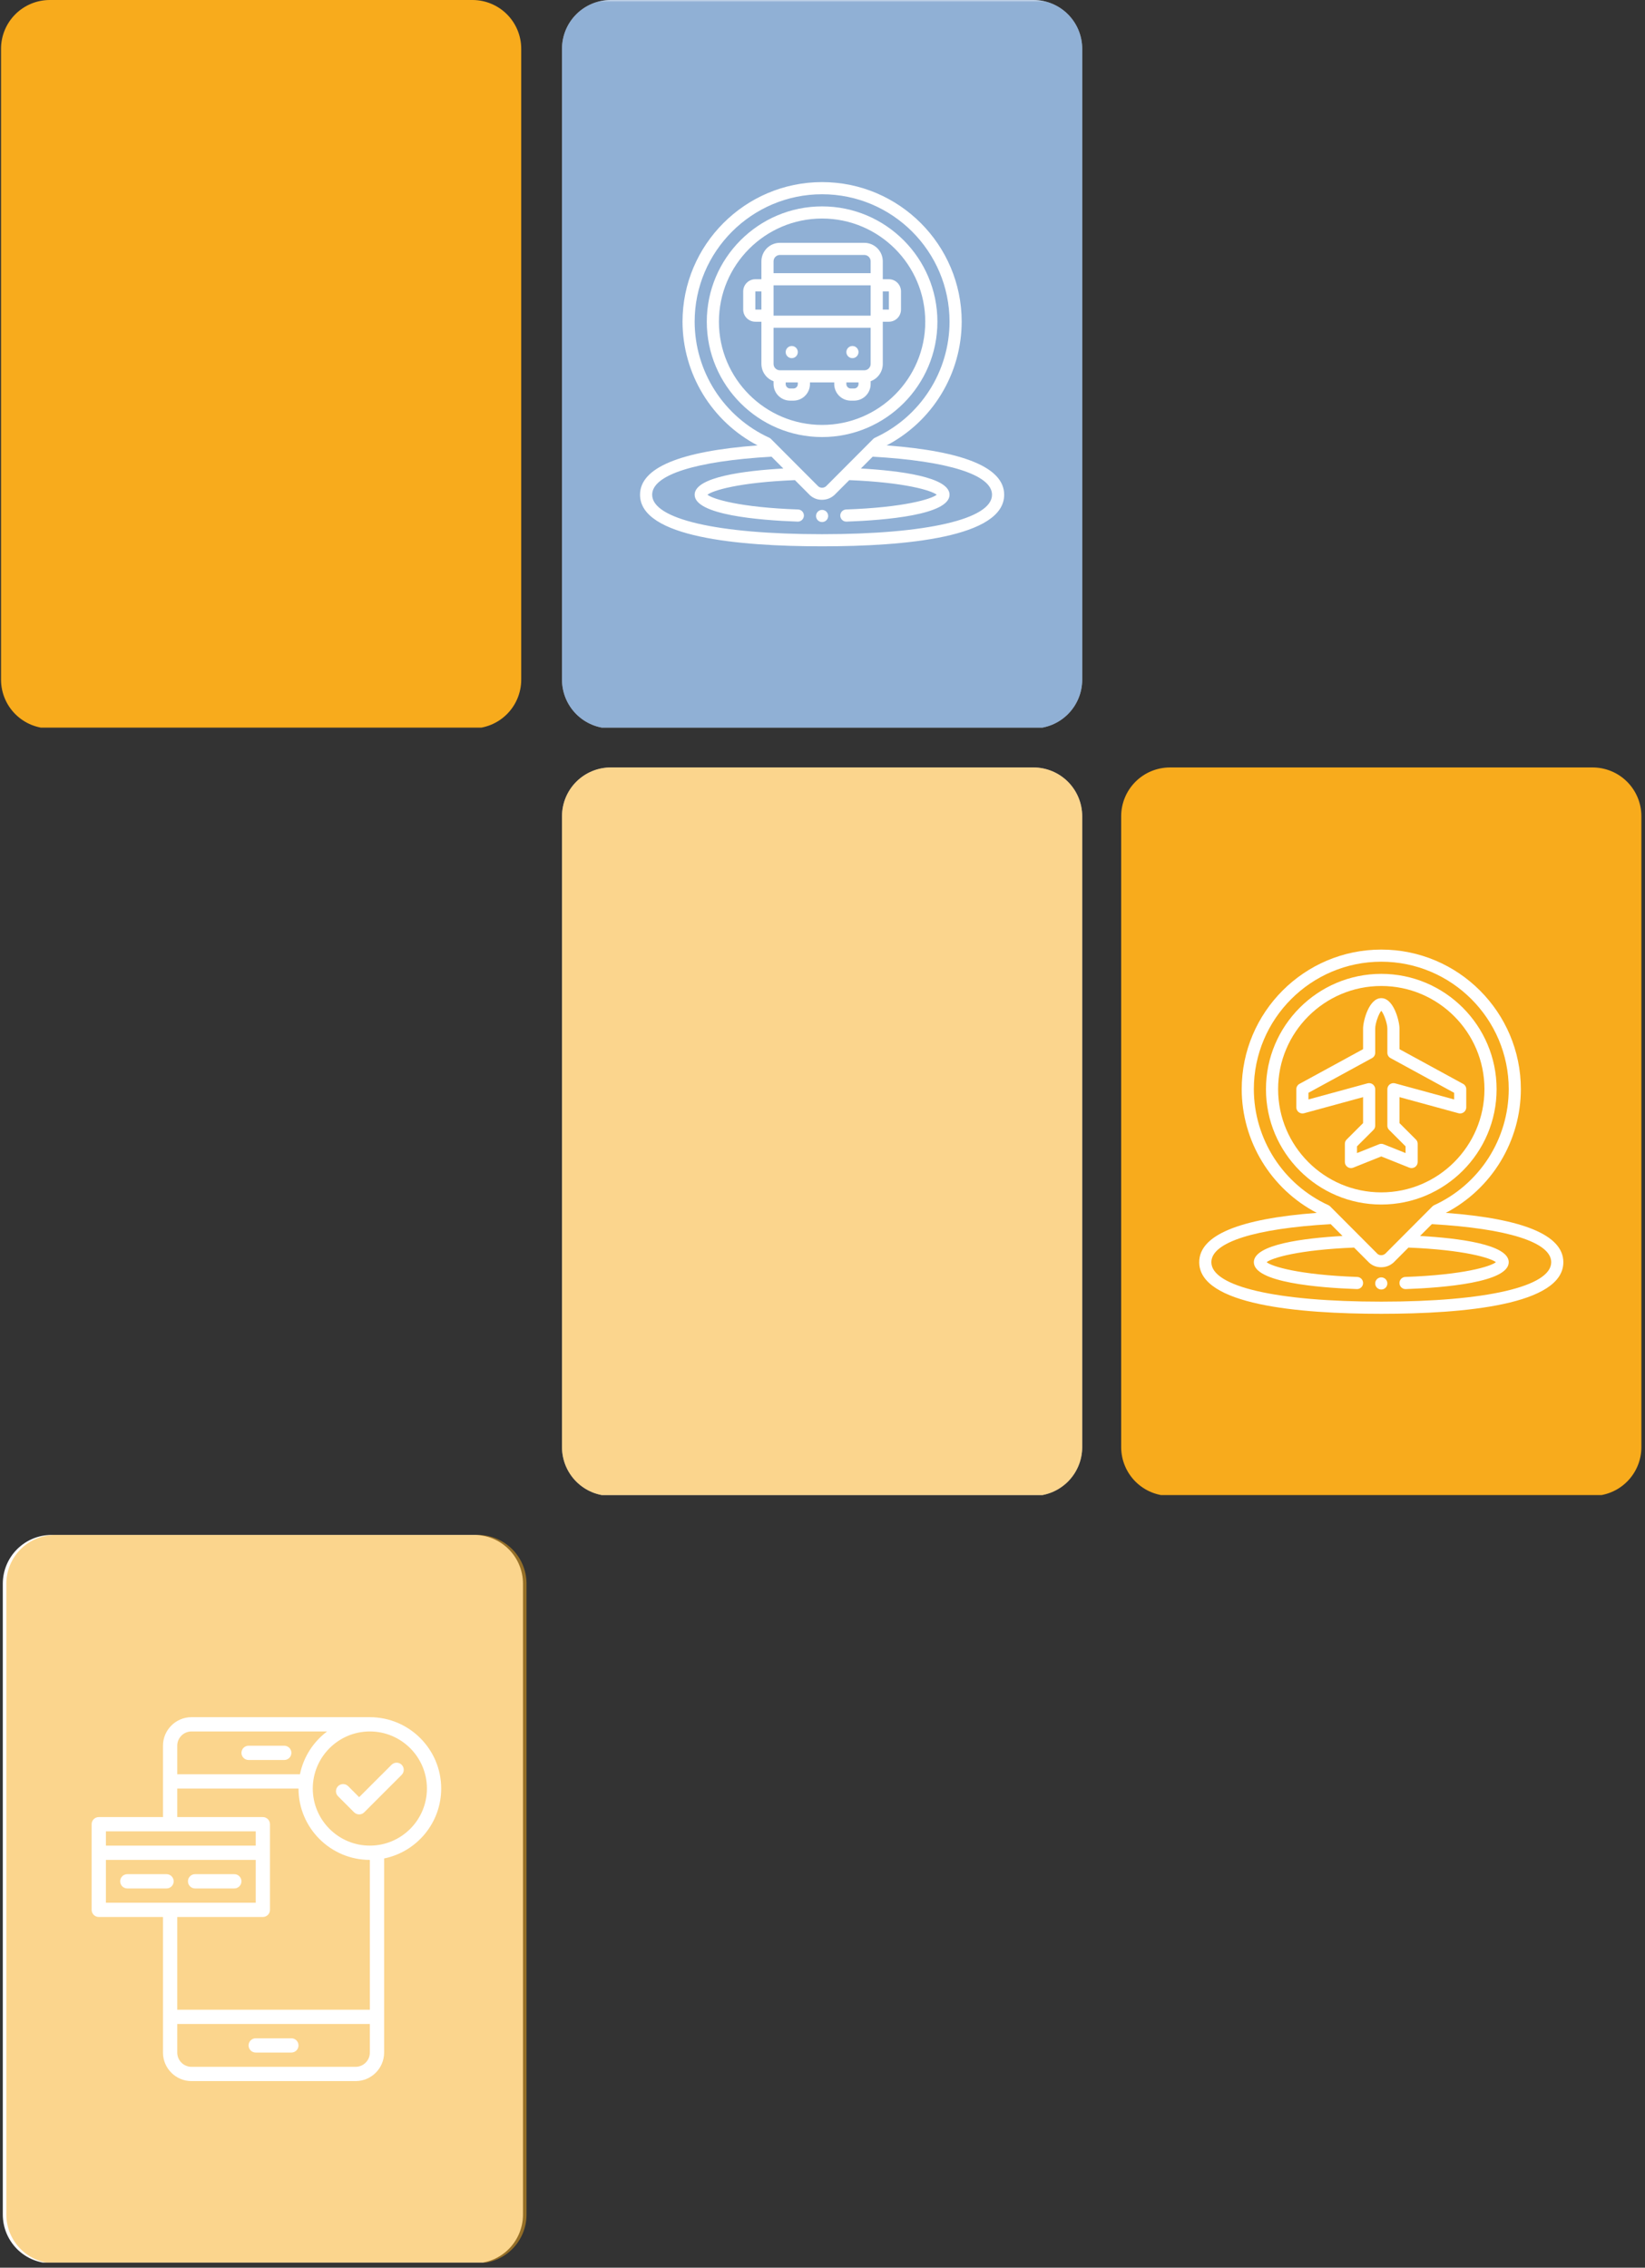 <svg xmlns="http://www.w3.org/2000/svg" xmlns:xlink="http://www.w3.org/1999/xlink" width="505" zoomAndPan="magnify" viewBox="0 0 378.75 522" height="696" preserveAspectRatio="xMidYMid meet" version="1.0"><rect x="0" y="0" width="378.75" height="522" fill="#333333" stroke="none"/><defs><filter x="0%" y="0%" width="100%" height="100%" id="914b35f8b3"><feColorMatrix values="0 0 0 0 1 0 0 0 0 1 0 0 0 0 1 0 0 0 1 0" color-interpolation-filters="sRGB"/></filter><clipPath id="ed595d6330"><path d="M 258.145 176.66 L 377.918 176.66 L 377.918 344.621 L 258.145 344.621 Z M 258.145 176.66 " clip-rule="nonzero"/></clipPath><clipPath id="7f9a5f6eac"><path d="M 269.375 176.66 L 366.688 176.66 C 369.664 176.66 372.523 177.844 374.629 179.949 C 376.734 182.055 377.918 184.91 377.918 187.891 L 377.918 333.113 C 377.918 336.09 376.734 338.945 374.629 341.051 C 372.523 343.156 369.664 344.34 366.688 344.34 L 269.375 344.34 C 266.395 344.34 263.539 343.156 261.434 341.051 C 259.328 338.945 258.145 336.09 258.145 333.113 L 258.145 187.891 C 258.145 184.91 259.328 182.055 261.434 179.949 C 263.539 177.844 266.395 176.66 269.375 176.66 Z M 269.375 176.66 " clip-rule="nonzero"/></clipPath><clipPath id="c3f2602026"><path d="M 0.645 353.324 L 120.414 353.324 L 120.414 521 L 0.645 521 Z M 0.645 353.324 " clip-rule="nonzero"/></clipPath><clipPath id="fbfbf14230"><path d="M 11.871 353.324 L 109.188 353.324 C 112.164 353.324 115.02 354.508 117.125 356.613 C 119.23 358.719 120.414 361.574 120.414 364.551 L 120.414 509.773 C 120.414 512.75 119.23 515.609 117.125 517.715 C 115.02 519.82 112.164 521 109.188 521 L 11.871 521 C 8.895 521 6.039 519.82 3.934 517.715 C 1.828 515.609 0.645 512.75 0.645 509.773 L 0.645 364.551 C 0.645 361.574 1.828 358.719 3.934 356.613 C 6.039 354.508 8.895 353.324 11.871 353.324 Z M 11.871 353.324 " clip-rule="nonzero"/></clipPath><mask id="9654b378da"><g filter="url(#914b35f8b3)"><rect x="-37.875" width="454.5" fill="#000000" y="-52.2" height="626.4" fill-opacity="0.5"/></g></mask><clipPath id="5a658b3e73"><path d="M 0.457 0.324 L 120.227 0.324 L 120.227 168 L 0.457 168 Z M 0.457 0.324 " clip-rule="nonzero"/></clipPath><clipPath id="30eae492fa"><path d="M 11.688 0.324 L 109 0.324 C 111.977 0.324 114.832 1.508 116.938 3.613 C 119.043 5.719 120.227 8.574 120.227 11.551 L 120.227 156.773 C 120.227 159.75 119.043 162.605 116.938 164.715 C 114.832 166.82 111.977 168 109 168 L 11.688 168 C 8.707 168 5.852 166.82 3.746 164.715 C 1.641 162.605 0.457 159.75 0.457 156.773 L 0.457 11.551 C 0.457 8.574 1.641 5.719 3.746 3.613 C 5.852 1.508 8.707 0.324 11.688 0.324 Z M 11.688 0.324 " clip-rule="nonzero"/></clipPath><clipPath id="9da19d8a0b"><rect x="0" width="121" y="0" height="168"/></clipPath><clipPath id="beb94294aa"><path d="M 129.398 0 L 249.168 0 L 249.168 167.961 L 129.398 167.961 Z M 129.398 0 " clip-rule="nonzero"/></clipPath><clipPath id="78aeb2fae9"><path d="M 140.625 0 L 237.938 0 C 240.918 0 243.773 1.184 245.879 3.289 C 247.984 5.395 249.168 8.25 249.168 11.227 L 249.168 156.449 C 249.168 159.43 247.984 162.285 245.879 164.391 C 243.773 166.496 240.918 167.68 237.938 167.68 L 140.625 167.68 C 137.648 167.68 134.793 166.496 132.688 164.391 C 130.582 162.285 129.398 159.43 129.398 156.449 L 129.398 11.227 C 129.398 8.25 130.582 5.395 132.688 3.289 C 134.793 1.184 137.648 0 140.625 0 Z M 140.625 0 " clip-rule="nonzero"/></clipPath><mask id="ec77d46b3c"><g filter="url(#914b35f8b3)"><rect x="-37.875" width="454.5" fill="#000000" y="-52.2" height="626.4" fill-opacity="0.5"/></g></mask><clipPath id="5007e53206"><path d="M 0.398 0 L 120.168 0 L 120.168 167.961 L 0.398 167.961 Z M 0.398 0 " clip-rule="nonzero"/></clipPath><clipPath id="b46420b095"><path d="M 11.625 0 L 108.938 0 C 111.918 0 114.773 1.184 116.879 3.289 C 118.984 5.395 120.168 8.25 120.168 11.227 L 120.168 156.449 C 120.168 159.43 118.984 162.285 116.879 164.391 C 114.773 166.496 111.918 167.68 108.938 167.68 L 11.625 167.68 C 8.648 167.68 5.793 166.496 3.688 164.391 C 1.582 162.285 0.398 159.43 0.398 156.449 L 0.398 11.227 C 0.398 8.25 1.582 5.395 3.688 3.289 C 5.793 1.184 8.648 0 11.625 0 Z M 11.625 0 " clip-rule="nonzero"/></clipPath><clipPath id="4d06503a02"><rect x="0" width="121" y="0" height="169"/></clipPath><clipPath id="813d05751d"><path d="M 0.238 0 L 120.008 0 L 120.008 167.961 L 0.238 167.961 Z M 0.238 0 " clip-rule="nonzero"/></clipPath><clipPath id="df3939a384"><path d="M 11.465 0 L 108.781 0 C 111.758 0 114.613 1.184 116.719 3.289 C 118.824 5.395 120.008 8.25 120.008 11.227 L 120.008 156.449 C 120.008 159.43 118.824 162.285 116.719 164.391 C 114.613 166.496 111.758 167.68 108.781 167.68 L 11.465 167.68 C 8.488 167.68 5.633 166.496 3.527 164.391 C 1.422 162.285 0.238 159.43 0.238 156.449 L 0.238 11.227 C 0.238 8.25 1.422 5.395 3.527 3.289 C 5.633 1.184 8.488 0 11.465 0 Z M 11.465 0 " clip-rule="nonzero"/></clipPath><clipPath id="300dd46b17"><path d="M 147.363 41.918 L 231.203 41.918 L 231.203 125.758 L 147.363 125.758 Z M 147.363 41.918 " clip-rule="nonzero"/></clipPath><clipPath id="f1208b39fb"><path d="M 21.098 395.242 L 101.945 395.242 L 101.945 479.082 L 21.098 479.082 Z M 21.098 395.242 " clip-rule="nonzero"/></clipPath><clipPath id="1e2c64c164"><path d="M 129.398 176.66 L 249.168 176.66 L 249.168 344.621 L 129.398 344.621 Z M 129.398 176.66 " clip-rule="nonzero"/></clipPath><clipPath id="c9386bbc44"><path d="M 140.625 176.66 L 237.938 176.66 C 240.918 176.66 243.773 177.844 245.879 179.949 C 247.984 182.055 249.168 184.91 249.168 187.891 L 249.168 333.113 C 249.168 336.09 247.984 338.945 245.879 341.051 C 243.773 343.156 240.918 344.34 237.938 344.34 L 140.625 344.34 C 137.648 344.34 134.793 343.156 132.688 341.051 C 130.582 338.945 129.398 336.09 129.398 333.113 L 129.398 187.891 C 129.398 184.91 130.582 182.055 132.688 179.949 C 134.793 177.844 137.648 176.66 140.625 176.66 Z M 140.625 176.66 " clip-rule="nonzero"/></clipPath><mask id="d176215edc"><g filter="url(#914b35f8b3)"><rect x="-37.875" width="454.5" fill="#000000" y="-52.2" height="626.4" fill-opacity="0.5"/></g></mask><clipPath id="c5aedf5f6c"><path d="M 0.398 0.66 L 120.168 0.66 L 120.168 168.621 L 0.398 168.621 Z M 0.398 0.66 " clip-rule="nonzero"/></clipPath><clipPath id="d5ee3d6ff8"><path d="M 11.625 0.66 L 108.938 0.66 C 111.918 0.66 114.773 1.844 116.879 3.949 C 118.984 6.055 120.168 8.91 120.168 11.891 L 120.168 157.113 C 120.168 160.09 118.984 162.945 116.879 165.051 C 114.773 167.156 111.918 168.34 108.938 168.34 L 11.625 168.34 C 8.648 168.34 5.793 167.156 3.688 165.051 C 1.582 162.945 0.398 160.09 0.398 157.113 L 0.398 11.891 C 0.398 8.91 1.582 6.055 3.688 3.949 C 5.793 1.844 8.648 0.66 11.625 0.66 Z M 11.625 0.66 " clip-rule="nonzero"/></clipPath><clipPath id="f5480e4c14"><rect x="0" width="121" y="0" height="169"/></clipPath><clipPath id="af3b89a64e"><path d="M 276.113 218.582 L 359.949 218.582 L 359.949 302.422 L 276.113 302.422 Z M 276.113 218.582 " clip-rule="nonzero"/></clipPath></defs><g clip-path="url(#ed595d6330)"><g clip-path="url(#7f9a5f6eac)"><path fill="#f8ab1c" d="M 258.145 176.66 L 377.918 176.66 L 377.918 344.152 L 258.145 344.152 Z M 258.145 176.66 " fill-opacity="1" fill-rule="nonzero"/></g></g><g clip-path="url(#c3f2602026)"><g clip-path="url(#fbfbf14230)"><path fill="#ffffff" d="M 0.645 353.324 L 120.414 353.324 L 120.414 520.816 L 0.645 520.816 Z M 0.645 353.324 " fill-opacity="1" fill-rule="nonzero"/></g></g><g mask="url(#9654b378da)"><g transform="matrix(1, 0, 0, 1, 1, 353)"><g clip-path="url(#9da19d8a0b)"><g clip-path="url(#5a658b3e73)"><g clip-path="url(#30eae492fa)"><path fill="#f8ab1c" d="M 0.457 0.324 L 120.227 0.324 L 120.227 167.816 L 0.457 167.816 Z M 0.457 0.324 " fill-opacity="1" fill-rule="nonzero"/></g></g></g></g></g><g clip-path="url(#beb94294aa)"><g clip-path="url(#78aeb2fae9)"><path fill="#ffffff" d="M 129.398 0 L 249.168 0 L 249.168 167.492 L 129.398 167.492 Z M 129.398 0 " fill-opacity="1" fill-rule="nonzero"/></g></g><g mask="url(#ec77d46b3c)"><g transform="matrix(1, 0, 0, 1, 129, 0)"><g clip-path="url(#4d06503a02)"><g clip-path="url(#5007e53206)"><g clip-path="url(#b46420b095)"><path fill="#2262ac" d="M 0.398 0 L 120.168 0 L 120.168 167.492 L 0.398 167.492 Z M 0.398 0 " fill-opacity="1" fill-rule="nonzero"/></g></g></g></g></g><g clip-path="url(#813d05751d)"><g clip-path="url(#df3939a384)"><path fill="#f8ab1c" d="M 0.238 0 L 120.008 0 L 120.008 167.492 L 0.238 167.492 Z M 0.238 0 " fill-opacity="1" fill-rule="nonzero"/></g></g><path fill="#ffffff" d="M 190.68 118.773 C 190.68 118.957 190.645 119.137 190.574 119.309 C 190.504 119.477 190.402 119.629 190.27 119.762 C 190.141 119.891 189.988 119.992 189.816 120.062 C 189.645 120.133 189.469 120.168 189.281 120.168 C 189.098 120.168 188.918 120.133 188.746 120.062 C 188.578 119.992 188.426 119.891 188.293 119.762 C 188.164 119.629 188.062 119.477 187.992 119.309 C 187.922 119.137 187.887 118.957 187.887 118.773 C 187.887 118.586 187.922 118.41 187.992 118.238 C 188.062 118.066 188.164 117.914 188.293 117.785 C 188.426 117.652 188.578 117.551 188.746 117.48 C 188.918 117.41 189.098 117.375 189.281 117.375 C 189.469 117.375 189.645 117.41 189.816 117.48 C 189.988 117.551 190.141 117.652 190.27 117.785 C 190.402 117.914 190.504 118.066 190.574 118.238 C 190.645 118.41 190.68 118.586 190.68 118.773 Z M 190.68 118.773 " fill-opacity="1" fill-rule="nonzero"/><g clip-path="url(#300dd46b17)"><path fill="#ffffff" d="M 204.141 102.527 C 205.434 101.852 206.676 101.09 207.867 100.242 C 209.059 99.398 210.184 98.473 211.25 97.477 C 212.316 96.477 213.309 95.406 214.227 94.273 C 215.148 93.141 215.984 91.949 216.742 90.699 C 217.5 89.449 218.172 88.156 218.754 86.816 C 219.336 85.477 219.824 84.105 220.219 82.699 C 220.613 81.293 220.914 79.867 221.113 78.418 C 221.316 76.973 221.418 75.52 221.422 74.059 C 221.422 56.336 207.004 41.918 189.281 41.918 C 171.562 41.918 157.145 56.336 157.145 74.059 C 157.148 75.52 157.25 76.973 157.453 78.418 C 157.652 79.867 157.949 81.293 158.348 82.699 C 158.742 84.105 159.23 85.477 159.812 86.816 C 160.395 88.156 161.062 89.449 161.82 90.699 C 162.578 91.949 163.418 93.141 164.34 94.273 C 165.258 95.406 166.25 96.477 167.316 97.477 C 168.379 98.473 169.508 99.398 170.699 100.242 C 171.891 101.09 173.133 101.852 174.426 102.527 C 156.465 103.883 147.363 107.695 147.363 113.883 C 147.363 123.699 170.16 125.758 189.281 125.758 C 208.406 125.758 231.203 123.699 231.203 113.883 C 231.203 107.695 222.102 103.883 204.141 102.527 Z M 159.938 74.059 C 159.938 57.879 173.102 44.715 189.281 44.715 C 205.465 44.715 218.625 57.879 218.625 74.059 C 218.625 75.457 218.523 76.848 218.32 78.234 C 218.121 79.617 217.82 80.98 217.426 82.32 C 217.031 83.664 216.543 84.969 215.961 86.242 C 215.379 87.516 214.711 88.738 213.953 89.914 C 213.195 91.094 212.359 92.211 211.445 93.266 C 210.527 94.324 209.543 95.312 208.488 96.23 C 207.43 97.145 206.312 97.984 205.137 98.742 C 203.961 99.5 202.738 100.168 201.469 100.754 C 201.312 100.82 201.176 100.914 201.059 101.035 L 190.203 111.922 C 189.953 112.141 189.66 112.258 189.328 112.27 C 188.996 112.281 188.695 112.188 188.434 111.984 L 184.535 108.078 L 184.52 108.066 L 177.508 101.035 C 177.387 100.914 177.25 100.82 177.098 100.754 C 175.828 100.168 174.602 99.5 173.426 98.742 C 172.25 97.984 171.137 97.145 170.078 96.23 C 169.023 95.312 168.035 94.324 167.121 93.266 C 166.203 92.211 165.367 91.094 164.613 89.914 C 163.855 88.738 163.188 87.516 162.605 86.242 C 162.023 84.969 161.535 83.664 161.141 82.32 C 160.742 80.98 160.445 79.617 160.246 78.234 C 160.043 76.848 159.941 75.457 159.938 74.059 Z M 189.281 122.965 C 165.148 122.965 150.156 119.484 150.156 113.883 C 150.156 109.305 160.172 106.125 177.641 105.125 L 180.355 107.844 C 171.578 108.34 159.938 109.766 159.938 113.883 C 159.938 118.531 174.777 119.754 183.621 120.07 L 183.672 120.07 C 183.855 120.074 184.035 120.043 184.207 119.973 C 184.379 119.906 184.531 119.809 184.664 119.68 C 184.801 119.551 184.902 119.398 184.977 119.23 C 185.051 119.059 185.09 118.883 185.094 118.699 C 185.094 118.512 185.062 118.332 184.996 118.16 C 184.926 117.988 184.828 117.836 184.699 117.703 C 184.57 117.57 184.422 117.465 184.254 117.391 C 184.082 117.316 183.906 117.277 183.719 117.277 C 170.344 116.801 164.129 114.879 162.883 113.883 C 164.105 112.902 170.137 111.035 183.023 110.52 L 186.516 114.023 C 187.297 114.707 188.211 115.051 189.25 115.047 C 190.34 115.043 191.289 114.68 192.105 113.957 L 195.539 110.52 C 208.426 111.043 214.445 112.902 215.676 113.883 C 214.426 114.879 208.219 116.801 194.84 117.277 C 194.656 117.281 194.477 117.32 194.309 117.395 C 194.137 117.469 193.988 117.57 193.859 117.703 C 193.73 117.836 193.633 117.988 193.566 118.164 C 193.496 118.336 193.465 118.516 193.469 118.699 C 193.473 118.883 193.508 119.062 193.582 119.23 C 193.656 119.402 193.762 119.551 193.895 119.68 C 194.027 119.809 194.18 119.906 194.352 119.977 C 194.523 120.043 194.703 120.074 194.891 120.07 L 194.941 120.07 C 203.789 119.754 218.625 118.531 218.625 113.883 C 218.625 109.77 206.988 108.34 198.215 107.844 L 200.926 105.125 C 218.395 106.125 228.406 109.305 228.406 113.883 C 228.406 119.484 213.418 122.965 189.281 122.965 Z M 189.281 122.965 " fill-opacity="1" fill-rule="nonzero"/></g><path fill="#ffffff" d="M 215.832 74.059 C 215.832 59.418 203.922 47.508 189.281 47.508 C 174.645 47.508 162.734 59.418 162.734 74.059 C 162.734 88.695 174.645 100.605 189.281 100.605 C 203.922 100.605 215.832 88.695 215.832 74.059 Z M 165.527 74.059 C 165.527 60.957 176.184 50.305 189.281 50.305 C 202.383 50.305 213.035 60.957 213.035 74.059 C 213.035 87.156 202.383 97.812 189.281 97.812 C 176.184 97.812 165.527 87.156 165.527 74.059 Z M 165.527 74.059 " fill-opacity="1" fill-rule="nonzero"/><path fill="#ffffff" d="M 192.078 88.031 L 192.078 88.406 C 192.078 88.91 192.176 89.398 192.367 89.867 C 192.562 90.332 192.84 90.746 193.195 91.105 C 193.555 91.461 193.969 91.738 194.434 91.934 C 194.902 92.125 195.391 92.223 195.895 92.223 L 196.645 92.223 C 197.148 92.223 197.637 92.125 198.105 91.934 C 198.57 91.738 198.984 91.461 199.34 91.105 C 199.699 90.746 199.977 90.332 200.168 89.867 C 200.363 89.398 200.461 88.91 200.461 88.406 L 200.461 87.754 C 200.871 87.605 201.246 87.398 201.59 87.133 C 201.938 86.867 202.234 86.559 202.484 86.203 C 202.734 85.848 202.926 85.461 203.055 85.047 C 203.188 84.633 203.254 84.207 203.254 83.77 L 203.254 74.059 L 204.652 74.059 C 205.023 74.059 205.379 73.988 205.723 73.844 C 206.066 73.703 206.367 73.5 206.629 73.238 C 206.891 72.977 207.094 72.676 207.234 72.332 C 207.375 71.992 207.449 71.633 207.449 71.262 L 207.449 67.07 C 207.449 66.699 207.375 66.344 207.234 66.004 C 207.094 65.66 206.891 65.359 206.629 65.094 C 206.367 64.832 206.066 64.633 205.723 64.488 C 205.379 64.348 205.023 64.277 204.652 64.277 L 203.254 64.277 L 203.254 60.152 C 203.254 59.875 203.227 59.598 203.172 59.324 C 203.117 59.047 203.035 58.781 202.93 58.523 C 202.824 58.266 202.691 58.02 202.535 57.789 C 202.379 57.555 202.203 57.34 202.008 57.145 C 201.809 56.945 201.594 56.77 201.359 56.613 C 201.129 56.457 200.883 56.328 200.625 56.219 C 200.367 56.113 200.102 56.031 199.828 55.977 C 199.551 55.922 199.273 55.895 198.996 55.895 L 179.57 55.895 C 179.289 55.895 179.012 55.922 178.738 55.977 C 178.465 56.031 178.199 56.113 177.941 56.219 C 177.684 56.328 177.438 56.457 177.203 56.613 C 176.973 56.77 176.758 56.945 176.559 57.145 C 176.363 57.34 176.184 57.555 176.031 57.789 C 175.875 58.02 175.742 58.266 175.637 58.523 C 175.527 58.781 175.445 59.047 175.391 59.324 C 175.336 59.598 175.309 59.875 175.309 60.152 L 175.309 64.277 L 173.91 64.277 C 173.543 64.277 173.184 64.348 172.844 64.488 C 172.5 64.633 172.199 64.832 171.938 65.094 C 171.672 65.359 171.473 65.66 171.328 66.004 C 171.188 66.344 171.117 66.699 171.117 67.07 L 171.117 71.262 C 171.117 71.633 171.188 71.992 171.328 72.332 C 171.473 72.676 171.672 72.977 171.938 73.238 C 172.199 73.5 172.5 73.703 172.844 73.844 C 173.184 73.988 173.543 74.059 173.91 74.059 L 175.309 74.059 L 175.309 83.77 C 175.312 84.207 175.379 84.633 175.508 85.047 C 175.641 85.461 175.832 85.848 176.082 86.203 C 176.332 86.559 176.629 86.867 176.973 87.133 C 177.32 87.398 177.695 87.605 178.105 87.754 L 178.105 88.406 C 178.105 88.91 178.203 89.398 178.395 89.867 C 178.59 90.332 178.867 90.746 179.223 91.105 C 179.582 91.461 179.992 91.738 180.461 91.934 C 180.93 92.125 181.414 92.223 181.922 92.223 L 182.668 92.223 C 183.176 92.223 183.664 92.125 184.129 91.934 C 184.598 91.738 185.012 91.461 185.367 91.105 C 185.727 90.746 186.004 90.332 186.195 89.867 C 186.391 89.398 186.488 88.91 186.488 88.406 L 186.488 88.031 Z M 197.668 88.406 C 197.668 88.539 197.641 88.672 197.59 88.797 C 197.535 88.922 197.461 89.031 197.367 89.129 C 197.27 89.227 197.16 89.301 197.035 89.352 C 196.91 89.402 196.777 89.43 196.645 89.43 L 195.895 89.43 C 195.758 89.43 195.629 89.402 195.504 89.352 C 195.379 89.301 195.27 89.227 195.172 89.129 C 195.074 89.031 195 88.922 194.949 88.797 C 194.898 88.672 194.871 88.539 194.871 88.406 L 194.871 88.031 L 197.668 88.031 Z M 198.996 85.238 L 179.57 85.238 C 179.375 85.234 179.188 85.199 179.008 85.125 C 178.828 85.051 178.672 84.945 178.535 84.805 C 178.398 84.668 178.289 84.512 178.215 84.332 C 178.141 84.152 178.105 83.965 178.105 83.77 L 178.105 75.457 L 200.461 75.457 L 200.461 83.77 C 200.461 83.965 200.422 84.152 200.348 84.332 C 200.273 84.512 200.168 84.668 200.031 84.805 C 199.895 84.945 199.734 85.051 199.555 85.125 C 199.375 85.199 199.191 85.234 198.996 85.238 Z M 200.461 72.66 L 178.105 72.66 L 178.105 65.676 L 200.461 65.676 Z M 204.652 67.07 L 204.652 71.262 L 203.254 71.262 L 203.254 67.07 Z M 179.57 58.688 L 198.996 58.688 C 199.191 58.688 199.375 58.727 199.555 58.801 C 199.734 58.875 199.895 58.98 200.031 59.117 C 200.168 59.254 200.273 59.414 200.348 59.594 C 200.422 59.773 200.461 59.957 200.461 60.152 L 200.461 62.879 L 178.105 62.879 L 178.105 60.152 C 178.105 59.957 178.141 59.773 178.215 59.594 C 178.289 59.414 178.398 59.254 178.535 59.117 C 178.672 58.98 178.828 58.875 179.008 58.801 C 179.188 58.727 179.375 58.688 179.57 58.688 Z M 173.91 71.262 L 173.91 67.07 L 175.309 67.07 L 175.309 71.262 Z M 183.691 88.406 C 183.691 88.539 183.668 88.672 183.617 88.797 C 183.562 88.922 183.488 89.031 183.395 89.129 C 183.297 89.227 183.188 89.301 183.062 89.352 C 182.938 89.402 182.805 89.43 182.668 89.43 L 181.922 89.43 C 181.785 89.43 181.656 89.402 181.531 89.352 C 181.406 89.301 181.293 89.227 181.199 89.129 C 181.102 89.031 181.027 88.922 180.977 88.797 C 180.926 88.672 180.898 88.539 180.898 88.406 L 180.898 88.031 L 183.691 88.031 Z M 183.691 88.406 " fill-opacity="1" fill-rule="nonzero"/><path fill="#ffffff" d="M 183.691 81.043 C 183.691 81.23 183.656 81.41 183.586 81.578 C 183.516 81.75 183.414 81.902 183.285 82.031 C 183.152 82.164 183 82.266 182.832 82.336 C 182.66 82.406 182.48 82.441 182.297 82.441 C 182.109 82.441 181.934 82.406 181.762 82.336 C 181.59 82.266 181.438 82.164 181.309 82.031 C 181.176 81.902 181.074 81.75 181.004 81.578 C 180.934 81.41 180.898 81.23 180.898 81.043 C 180.898 80.859 180.934 80.68 181.004 80.512 C 181.074 80.34 181.176 80.188 181.309 80.059 C 181.438 79.926 181.59 79.824 181.762 79.754 C 181.934 79.684 182.109 79.648 182.297 79.648 C 182.48 79.648 182.66 79.684 182.832 79.754 C 183 79.824 183.152 79.926 183.285 80.059 C 183.414 80.188 183.516 80.34 183.586 80.512 C 183.656 80.68 183.691 80.859 183.691 81.043 Z M 183.691 81.043 " fill-opacity="1" fill-rule="nonzero"/><path fill="#ffffff" d="M 197.668 81.043 C 197.668 81.23 197.633 81.41 197.559 81.578 C 197.488 81.75 197.387 81.902 197.258 82.031 C 197.125 82.164 196.977 82.266 196.805 82.336 C 196.633 82.406 196.453 82.441 196.27 82.441 C 196.082 82.441 195.906 82.406 195.734 82.336 C 195.562 82.266 195.414 82.164 195.281 82.031 C 195.148 81.902 195.051 81.75 194.977 81.578 C 194.906 81.41 194.871 81.23 194.871 81.043 C 194.871 80.859 194.906 80.68 194.977 80.512 C 195.051 80.34 195.148 80.188 195.281 80.059 C 195.414 79.926 195.562 79.824 195.734 79.754 C 195.906 79.684 196.082 79.648 196.27 79.648 C 196.453 79.648 196.633 79.684 196.805 79.754 C 196.977 79.824 197.125 79.926 197.258 80.059 C 197.387 80.188 197.488 80.34 197.559 80.512 C 197.633 80.68 197.668 80.859 197.668 81.043 Z M 197.668 81.043 " fill-opacity="1" fill-rule="nonzero"/><path fill="#ffffff" d="M 44.914 434.699 L 53.949 434.699 C 54.855 434.699 55.594 433.965 55.594 433.055 C 55.594 432.148 54.855 431.414 53.949 431.414 L 44.914 431.414 C 44.008 431.414 43.273 432.148 43.273 433.055 C 43.273 433.965 44.008 434.699 44.914 434.699 Z M 44.914 434.699 " fill-opacity="1" fill-rule="nonzero"/><path fill="#ffffff" d="M 39.988 433.055 C 39.988 432.148 39.254 431.414 38.348 431.414 L 29.312 431.414 C 28.406 431.414 27.668 432.148 27.668 433.055 C 27.668 433.965 28.406 434.699 29.312 434.699 L 38.348 434.699 C 39.254 434.699 39.988 433.965 39.988 433.055 Z M 39.988 433.055 " fill-opacity="1" fill-rule="nonzero"/><g clip-path="url(#f1208b39fb)"><path fill="#ffffff" d="M 101.582 411.703 C 101.582 402.648 94.215 395.277 85.156 395.277 C 84.238 395.277 45.605 395.277 44.094 395.277 C 40.473 395.277 37.523 398.227 37.523 401.848 L 37.523 418.273 L 22.742 418.273 C 21.836 418.273 21.098 419.008 21.098 419.918 L 21.098 439.625 C 21.098 440.535 21.836 441.27 22.742 441.27 L 37.523 441.27 L 37.523 472.477 C 37.523 476.098 40.473 479.047 44.094 479.047 L 81.871 479.047 C 85.496 479.047 88.441 476.098 88.441 472.477 L 88.441 427.797 C 95.93 426.273 101.582 419.637 101.582 411.703 Z M 44.094 398.562 L 75.312 398.562 C 72.156 400.934 69.879 404.414 69.062 408.418 L 40.809 408.418 L 40.809 401.848 C 40.809 400.039 42.281 398.562 44.094 398.562 Z M 58.879 421.559 L 58.879 424.844 L 24.383 424.844 L 24.383 421.559 Z M 24.383 428.129 L 58.879 428.129 L 58.879 437.984 L 24.383 437.984 Z M 81.871 475.762 L 44.094 475.762 C 42.281 475.762 40.809 474.289 40.809 472.477 L 40.809 465.906 L 85.156 465.906 L 85.156 472.477 C 85.156 474.289 83.684 475.762 81.871 475.762 Z M 85.156 462.621 L 40.809 462.621 L 40.809 441.27 L 60.52 441.27 C 61.426 441.27 62.16 440.535 62.16 439.625 L 62.16 419.918 C 62.16 419.008 61.426 418.273 60.52 418.273 L 40.809 418.273 L 40.809 411.703 L 68.73 411.703 C 68.73 420.762 76.102 428.129 85.156 428.129 Z M 85.156 424.844 C 77.91 424.844 72.016 418.949 72.016 411.703 C 72.016 404.457 77.91 398.562 85.156 398.562 C 92.402 398.562 98.297 404.457 98.297 411.703 C 98.297 418.949 92.402 424.844 85.156 424.844 Z M 85.156 424.844 " fill-opacity="1" fill-rule="nonzero"/></g><path fill="#ffffff" d="M 90.156 406.23 L 82.691 413.691 L 80.16 411.156 C 79.516 410.516 78.477 410.516 77.836 411.156 C 77.195 411.801 77.195 412.84 77.836 413.48 L 81.531 417.176 C 82.172 417.816 83.215 417.816 83.855 417.176 L 92.477 408.555 C 93.121 407.914 93.121 406.871 92.477 406.23 C 91.836 405.59 90.797 405.59 90.156 406.23 Z M 90.156 406.23 " fill-opacity="1" fill-rule="nonzero"/><path fill="#ffffff" d="M 67.09 469.191 L 58.879 469.191 C 57.969 469.191 57.234 469.926 57.234 470.832 C 57.234 471.742 57.969 472.477 58.879 472.477 L 67.09 472.477 C 67.996 472.477 68.73 471.742 68.73 470.832 C 68.73 469.926 67.996 469.191 67.09 469.191 Z M 67.09 469.191 " fill-opacity="1" fill-rule="nonzero"/><path fill="#ffffff" d="M 57.234 405.133 L 65.445 405.133 C 66.355 405.133 67.09 404.398 67.09 403.492 C 67.09 402.586 66.355 401.848 65.445 401.848 L 57.234 401.848 C 56.328 401.848 55.594 402.586 55.594 403.492 C 55.594 404.398 56.328 405.133 57.234 405.133 Z M 57.234 405.133 " fill-opacity="1" fill-rule="nonzero"/><g clip-path="url(#1e2c64c164)"><g clip-path="url(#c9386bbc44)"><path fill="#ffffff" d="M 129.398 176.66 L 249.168 176.66 L 249.168 344.152 L 129.398 344.152 Z M 129.398 176.66 " fill-opacity="1" fill-rule="nonzero"/></g></g><g mask="url(#d176215edc)"><g transform="matrix(1, 0, 0, 1, 129, 176)"><g clip-path="url(#f5480e4c14)"><g clip-path="url(#c5aedf5f6c)"><g clip-path="url(#d5ee3d6ff8)"><path fill="#f8ab1c" d="M 0.398 0.66 L 120.168 0.66 L 120.168 168.152 L 0.398 168.152 Z M 0.398 0.66 " fill-opacity="1" fill-rule="nonzero"/></g></g></g></g></g><path fill="#ffffff" d="M 319.43 295.434 C 319.43 295.621 319.395 295.797 319.32 295.969 C 319.25 296.141 319.148 296.293 319.02 296.422 C 318.887 296.555 318.738 296.652 318.566 296.727 C 318.395 296.797 318.215 296.832 318.031 296.832 C 317.848 296.832 317.668 296.797 317.496 296.727 C 317.324 296.652 317.176 296.555 317.043 296.422 C 316.91 296.293 316.812 296.141 316.738 295.969 C 316.668 295.797 316.633 295.621 316.633 295.434 C 316.633 295.25 316.668 295.07 316.738 294.898 C 316.812 294.727 316.91 294.578 317.043 294.445 C 317.176 294.316 317.324 294.215 317.496 294.145 C 317.668 294.07 317.848 294.035 318.031 294.035 C 318.215 294.035 318.395 294.07 318.566 294.145 C 318.738 294.215 318.887 294.316 319.02 294.445 C 319.148 294.578 319.25 294.727 319.32 294.898 C 319.395 295.07 319.43 295.25 319.43 295.434 Z M 319.43 295.434 " fill-opacity="1" fill-rule="nonzero"/><g clip-path="url(#af3b89a64e)"><path fill="#ffffff" d="M 332.887 279.191 C 334.184 278.512 335.426 277.75 336.613 276.906 C 337.805 276.059 338.934 275.137 340 274.137 C 341.062 273.137 342.055 272.07 342.977 270.934 C 343.895 269.801 344.734 268.609 345.492 267.359 C 346.25 266.113 346.918 264.816 347.5 263.477 C 348.082 262.137 348.57 260.766 348.969 259.359 C 349.363 257.953 349.66 256.527 349.863 255.082 C 350.062 253.633 350.164 252.18 350.168 250.719 C 350.168 233 335.754 218.582 318.031 218.582 C 300.309 218.582 285.895 233 285.895 250.719 C 285.895 252.18 286 253.633 286.199 255.082 C 286.402 256.527 286.699 257.953 287.094 259.359 C 287.488 260.766 287.977 262.137 288.559 263.477 C 289.141 264.816 289.812 266.113 290.57 267.359 C 291.328 268.609 292.168 269.801 293.086 270.934 C 294.008 272.07 295 273.137 296.062 274.137 C 297.129 275.137 298.258 276.059 299.445 276.906 C 300.637 277.75 301.879 278.512 303.176 279.191 C 285.211 280.543 276.113 284.359 276.113 290.543 C 276.113 300.359 298.906 302.422 318.031 302.422 C 337.156 302.422 359.949 300.359 359.949 290.543 C 359.949 284.359 350.852 280.543 332.887 279.191 Z M 288.688 250.719 C 288.688 234.539 301.852 221.375 318.031 221.375 C 334.211 221.375 347.375 234.539 347.375 250.719 C 347.371 252.117 347.27 253.512 347.07 254.895 C 346.867 256.277 346.57 257.641 346.176 258.984 C 345.777 260.324 345.289 261.633 344.707 262.906 C 344.125 264.176 343.457 265.402 342.703 266.578 C 341.945 267.754 341.109 268.871 340.191 269.93 C 339.277 270.984 338.293 271.973 337.234 272.891 C 336.18 273.809 335.062 274.645 333.887 275.402 C 332.711 276.16 331.488 276.832 330.215 277.414 C 330.062 277.484 329.926 277.578 329.809 277.695 L 318.953 288.582 C 318.426 289.039 317.633 289.039 317.18 288.648 L 306.254 277.695 C 306.137 277.578 306 277.484 305.848 277.414 C 304.574 276.832 303.352 276.16 302.176 275.402 C 301 274.645 299.883 273.809 298.828 272.891 C 297.77 271.973 296.785 270.984 295.867 269.93 C 294.953 268.871 294.117 267.754 293.359 266.578 C 292.605 265.402 291.934 264.176 291.355 262.906 C 290.773 261.633 290.285 260.324 289.887 258.984 C 289.492 257.641 289.195 256.277 288.992 254.895 C 288.793 253.512 288.691 252.117 288.688 250.719 Z M 318.031 299.625 C 293.898 299.625 278.906 296.145 278.906 290.543 C 278.906 285.965 288.922 282.785 306.387 281.785 L 309.102 284.504 C 300.328 285 288.688 286.43 288.688 290.543 C 288.688 295.191 303.523 296.418 312.367 296.73 L 312.418 296.73 C 312.605 296.734 312.785 296.703 312.957 296.637 C 313.129 296.566 313.281 296.469 313.414 296.34 C 313.547 296.211 313.652 296.062 313.727 295.891 C 313.801 295.723 313.836 295.543 313.84 295.359 C 313.844 295.172 313.812 294.996 313.742 294.824 C 313.676 294.648 313.578 294.496 313.449 294.363 C 313.32 294.23 313.172 294.125 313 294.055 C 312.832 293.98 312.652 293.941 312.469 293.938 C 299.09 293.461 292.879 291.539 291.633 290.543 C 292.855 289.566 298.883 287.699 311.77 287.18 L 315.266 290.684 C 316.047 291.371 316.957 291.711 317.996 291.707 C 319.086 291.703 320.039 291.344 320.855 290.621 L 324.285 287.18 C 337.172 287.703 343.195 289.566 344.422 290.543 C 343.172 291.539 336.965 293.461 323.59 293.938 C 323.402 293.941 323.227 293.98 323.055 294.055 C 322.887 294.129 322.738 294.23 322.609 294.367 C 322.48 294.5 322.383 294.652 322.312 294.824 C 322.246 294.996 322.211 295.176 322.215 295.359 C 322.219 295.547 322.258 295.723 322.332 295.895 C 322.406 296.062 322.508 296.211 322.645 296.34 C 322.777 296.469 322.93 296.57 323.102 296.637 C 323.273 296.703 323.453 296.738 323.637 296.734 L 323.688 296.734 C 332.539 296.418 347.375 295.191 347.375 290.543 C 347.375 286.43 335.738 285 326.961 284.504 L 329.676 281.785 C 347.145 282.785 357.156 285.965 357.156 290.543 C 357.156 296.145 342.164 299.625 318.031 299.625 Z M 318.031 299.625 " fill-opacity="1" fill-rule="nonzero"/></g><path fill="#ffffff" d="M 344.582 250.719 C 344.582 236.082 332.668 224.172 318.031 224.172 C 303.391 224.172 291.48 236.082 291.48 250.719 C 291.48 265.359 303.391 277.27 318.031 277.27 C 332.668 277.27 344.582 265.359 344.582 250.719 Z M 294.277 250.719 C 294.277 237.621 304.93 226.965 318.031 226.965 C 331.133 226.965 341.785 237.621 341.785 250.719 C 341.785 263.82 331.133 274.473 318.031 274.473 C 304.93 274.473 294.277 263.82 294.277 250.719 Z M 294.277 250.719 " fill-opacity="1" fill-rule="nonzero"/><path fill="#ffffff" d="M 324.492 268.785 C 324.711 268.871 324.934 268.898 325.164 268.875 C 325.391 268.848 325.602 268.77 325.797 268.641 C 325.988 268.512 326.137 268.344 326.246 268.141 C 326.355 267.938 326.414 267.719 326.414 267.488 L 326.414 263.297 C 326.414 262.91 326.277 262.582 326.008 262.309 L 322.223 258.527 L 322.223 252.547 L 335.828 256.262 C 336.039 256.316 336.25 256.32 336.461 256.277 C 336.676 256.238 336.867 256.148 337.039 256.016 C 337.211 255.887 337.348 255.723 337.445 255.527 C 337.543 255.336 337.59 255.129 337.594 254.91 L 337.594 250.719 C 337.594 250.465 337.527 250.227 337.398 250.008 C 337.266 249.789 337.09 249.617 336.867 249.496 L 322.223 241.508 L 322.223 236.746 C 322.223 235.117 320.918 229.762 318.031 229.762 C 315.145 229.762 313.84 235.117 313.84 236.746 L 313.84 241.508 L 299.195 249.496 C 298.973 249.617 298.797 249.789 298.664 250.008 C 298.535 250.227 298.469 250.465 298.469 250.719 L 298.469 254.91 C 298.473 255.129 298.52 255.336 298.617 255.527 C 298.715 255.723 298.852 255.887 299.023 256.016 C 299.195 256.148 299.387 256.234 299.602 256.277 C 299.812 256.32 300.023 256.316 300.234 256.262 L 313.84 252.547 L 313.84 258.527 L 310.055 262.309 C 309.781 262.582 309.648 262.91 309.648 263.297 L 309.648 267.488 C 309.648 267.719 309.703 267.938 309.812 268.141 C 309.922 268.344 310.074 268.512 310.266 268.641 C 310.457 268.773 310.668 268.848 310.898 268.875 C 311.129 268.898 311.352 268.871 311.57 268.785 L 318.031 266.199 Z M 312.441 265.422 L 312.441 263.875 L 316.227 260.094 C 316.496 259.82 316.633 259.488 316.633 259.105 L 316.633 250.719 C 316.633 250.504 316.582 250.297 316.484 250.102 C 316.387 249.906 316.254 249.746 316.082 249.613 C 315.91 249.48 315.715 249.395 315.504 249.352 C 315.289 249.309 315.078 249.316 314.867 249.371 L 301.262 253.082 L 301.262 251.551 L 315.906 243.559 C 316.129 243.438 316.305 243.266 316.438 243.047 C 316.566 242.828 316.633 242.59 316.633 242.336 L 316.633 236.746 C 316.633 235.594 317.434 233.344 318.031 232.672 C 318.629 233.344 319.43 235.594 319.43 236.746 L 319.43 242.336 C 319.43 242.59 319.496 242.828 319.625 243.047 C 319.754 243.266 319.934 243.438 320.156 243.559 L 334.801 251.551 L 334.801 253.082 L 321.195 249.371 C 320.984 249.316 320.773 249.309 320.559 249.352 C 320.348 249.395 320.156 249.484 319.984 249.613 C 319.809 249.746 319.676 249.91 319.578 250.102 C 319.48 250.297 319.43 250.504 319.43 250.719 L 319.43 259.105 C 319.43 259.488 319.562 259.82 319.836 260.094 L 323.621 263.875 L 323.621 265.422 L 318.555 263.395 C 318.211 263.258 317.863 263.258 317.52 263.395 Z M 312.441 265.422 " fill-opacity="1" fill-rule="nonzero"/></svg>